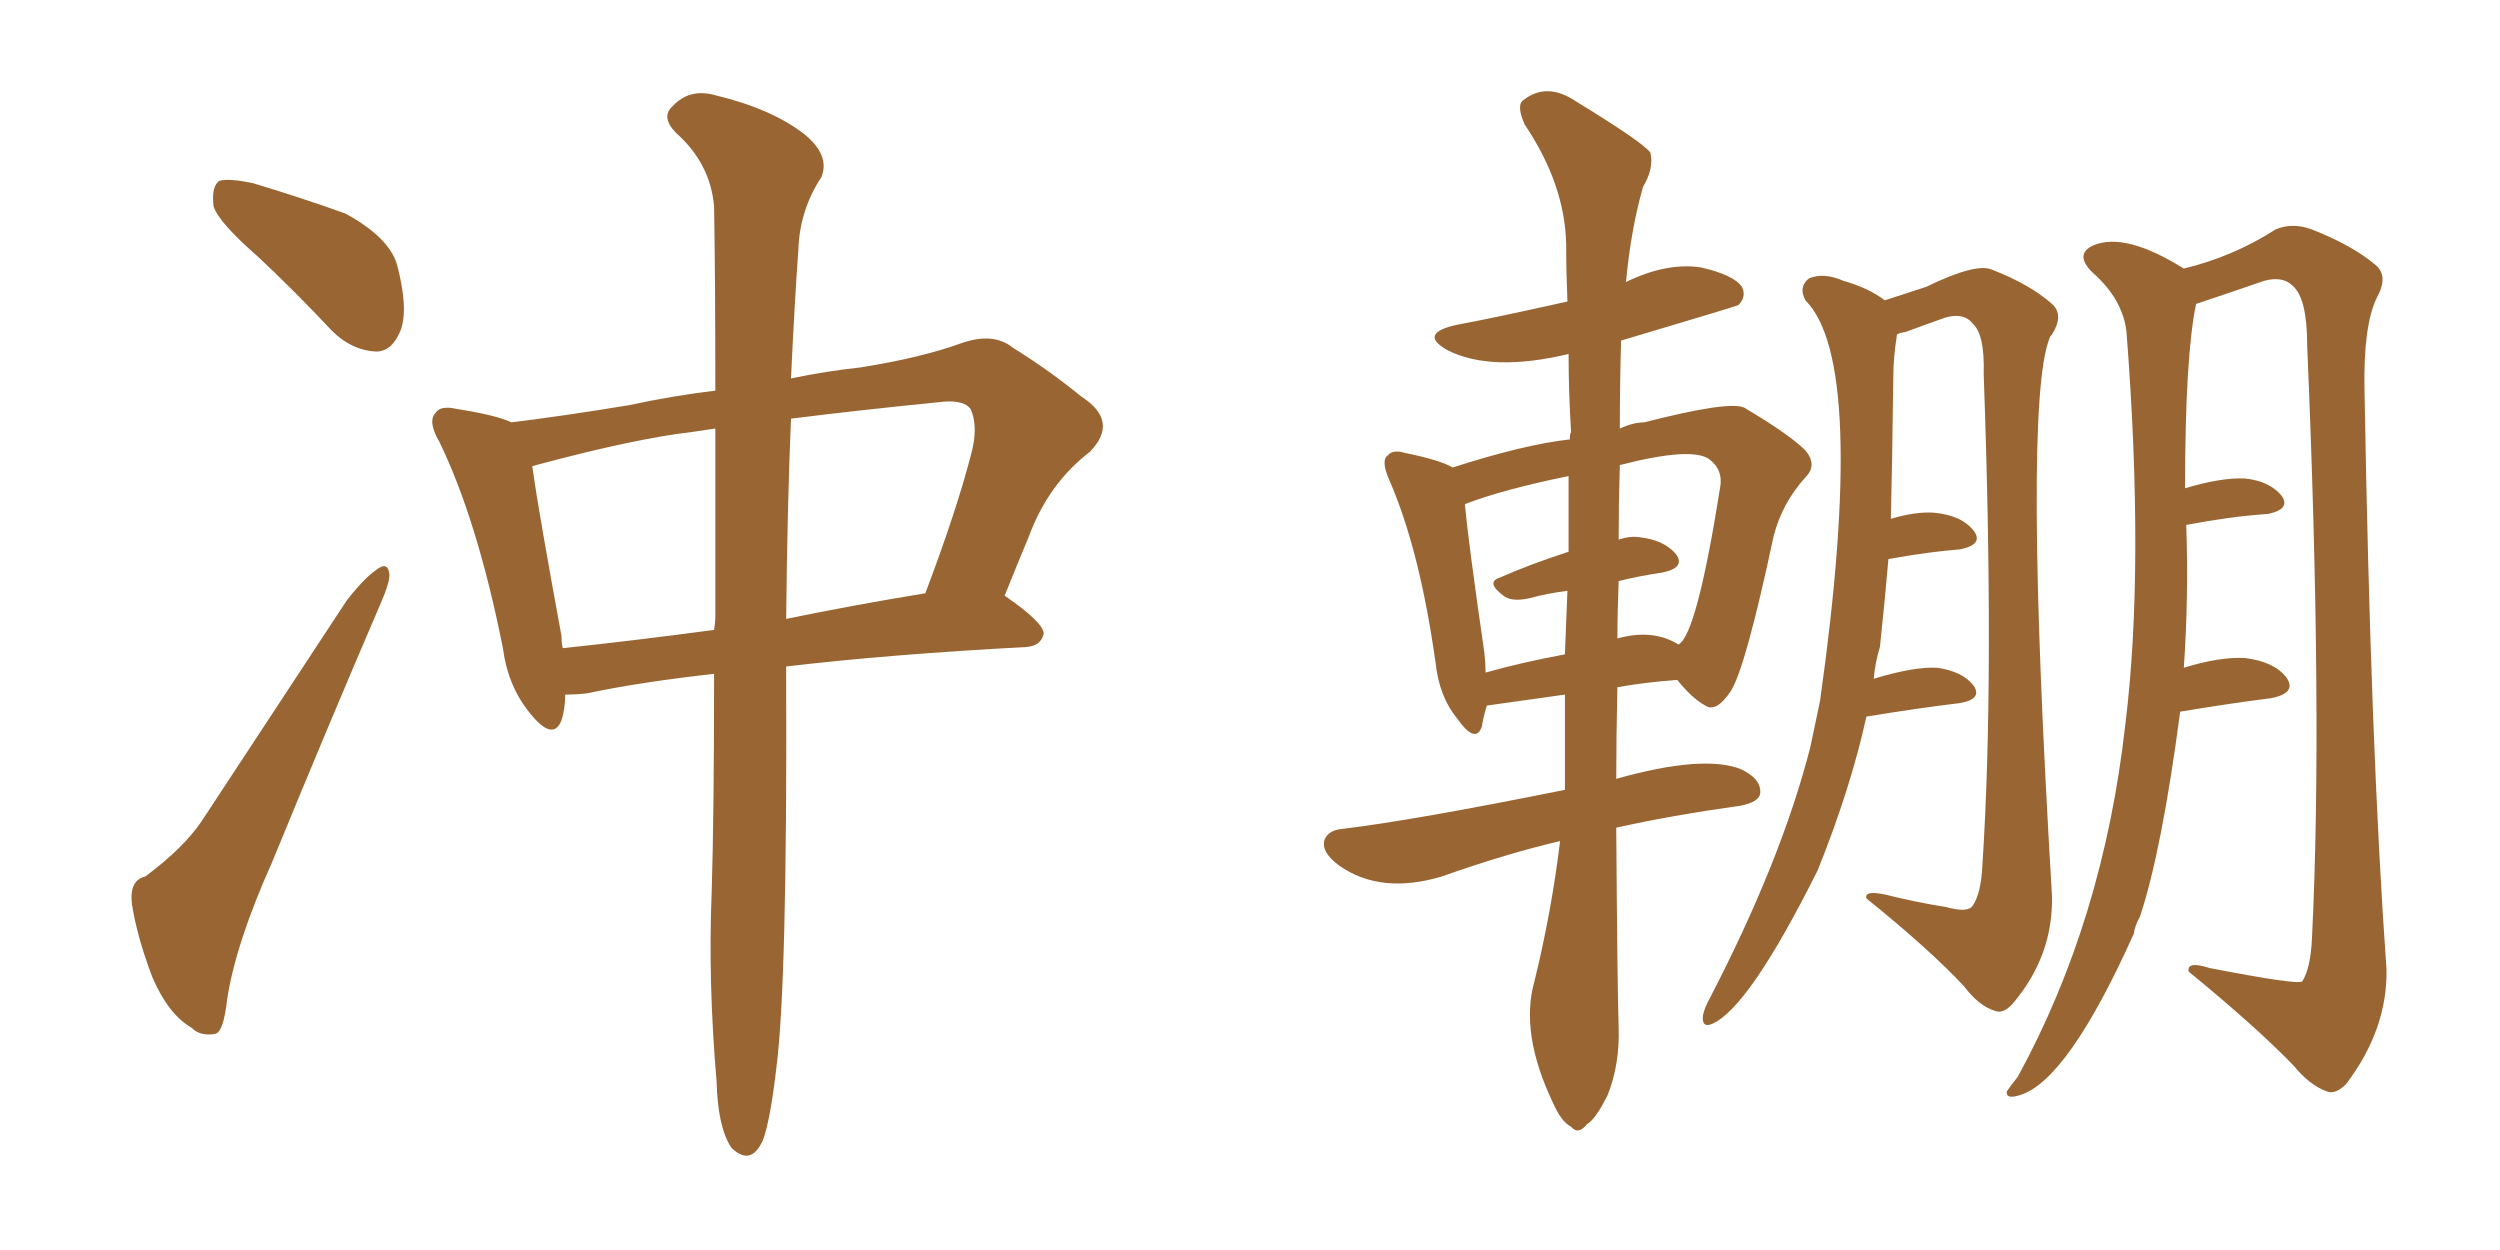 <svg xmlns="http://www.w3.org/2000/svg" xmlns:xlink="http://www.w3.org/1999/xlink" width="300" height="150"><path fill="#996633" padding="10" d="M30.91 30.76L30.91 30.76Q26.22 26.66 25.63 24.76L25.63 24.76Q25.34 22.27 26.37 21.68L26.37 21.68Q27.54 21.39 30.32 21.97L30.32 21.97Q36.18 23.73 41.46 25.63L41.46 25.63Q46.58 28.42 47.61 31.64L47.61 31.64Q49.07 37.06 48.05 39.70L48.05 39.70Q47.02 42.19 45.12 42.19L45.12 42.19Q42.19 42.04 39.84 39.70L39.84 39.70Q35.30 34.86 30.91 30.76ZM17.43 105.18L17.43 105.18Q21.97 101.81 24.17 98.58L24.17 98.58Q32.37 86.13 41.60 72.07L41.60 72.07Q43.65 69.43 45.12 68.41L45.12 68.41Q46.58 67.24 46.73 68.99L46.73 68.99Q46.73 70.02 45.70 72.36L45.70 72.36Q39.40 87.01 32.67 103.42L32.67 103.42Q28.27 113.23 27.25 119.97L27.25 119.97Q26.81 123.93 25.78 124.07L25.78 124.07Q24.02 124.37 23.00 123.34L23.00 123.34Q20.21 121.73 18.31 117.33L18.31 117.33Q16.41 112.35 15.82 108.40L15.82 108.40Q15.53 105.62 17.43 105.18ZM85.69 80.86L85.69 80.86Q76.61 81.88 70.46 83.20L70.46 83.20Q69.14 83.35 67.82 83.35L67.82 83.35Q67.82 85.11 67.38 86.43L67.38 86.43Q66.36 89.06 63.57 85.55L63.57 85.55Q60.94 82.32 60.35 77.78L60.35 77.78Q57.28 62.40 52.73 53.03L52.73 53.03Q51.27 50.54 52.29 49.51L52.29 49.51Q52.88 48.63 54.79 49.07L54.79 49.07Q59.47 49.80 61.38 50.68L61.38 50.68Q67.38 49.95 75.44 48.63L75.44 48.63Q80.86 47.46 85.84 46.88L85.84 46.88Q85.84 33.25 85.69 24.76L85.69 24.76Q85.25 19.63 81.15 15.97L81.15 15.97Q79.25 14.06 80.71 12.74L80.71 12.74Q82.76 10.55 85.84 11.43L85.84 11.43Q92.58 13.04 96.53 16.11L96.53 16.11Q99.61 18.60 98.58 21.24L98.58 21.24Q95.95 25.20 95.80 30.03L95.80 30.03Q95.36 36.04 94.92 45.41L94.92 45.41Q99.17 44.53 103.27 44.09L103.27 44.09Q110.60 42.92 115.43 41.16L115.43 41.16Q119.24 39.84 121.58 41.75L121.58 41.75Q125.83 44.38 129.79 47.61L129.79 47.61Q134.33 50.54 130.81 54.20L130.81 54.20Q125.83 58.01 123.49 64.31L123.49 64.31Q122.02 67.82 120.56 71.48L120.56 71.48Q125.24 74.71 125.24 76.03L125.24 76.03Q124.95 77.49 123.19 77.64L123.19 77.64Q106.64 78.52 94.34 79.98L94.34 79.98Q94.34 80.57 94.34 81.45L94.34 81.45Q94.48 118.07 93.16 128.17L93.16 128.17Q92.43 134.47 91.55 136.82L91.55 136.82Q90.09 140.04 87.74 137.70L87.74 137.70Q86.13 135.21 85.99 129.79L85.99 129.79Q84.96 117.77 85.40 107.08L85.40 107.08Q85.69 97.71 85.69 80.86ZM85.84 73.83L85.84 73.83Q85.84 61.23 85.84 51.42L85.84 51.42Q83.94 51.71 82.91 51.86L82.91 51.86Q76.46 52.59 64.89 55.66L64.89 55.66Q64.31 55.81 63.87 55.96L63.87 55.96Q64.60 61.23 67.38 76.32L67.38 76.32Q67.38 77.20 67.53 77.78L67.53 77.78Q75.88 76.90 85.69 75.59L85.69 75.59Q85.84 74.71 85.84 73.83ZM94.92 50.24L94.92 50.24L94.92 50.24Q94.48 60.50 94.34 74.27L94.34 74.27Q102.10 72.66 111.04 71.19L111.04 71.19Q114.70 61.52 116.46 54.79L116.46 54.79Q117.48 51.27 116.46 49.07L116.46 49.07Q115.72 48.05 113.38 48.19L113.38 48.19Q102.98 49.22 94.92 50.24ZM187.21 100.93L187.21 100.93Q180.91 102.39 173.00 105.18L173.00 105.18Q165.67 107.37 160.69 103.86L160.69 103.86Q158.50 102.25 158.94 100.78L158.94 100.78Q159.38 99.61 161.13 99.46L161.13 99.46Q169.63 98.44 187.79 94.78L187.79 94.78Q187.79 88.77 187.79 83.35L187.79 83.35Q178.42 84.67 178.42 84.67L178.42 84.67Q177.98 86.13 177.83 87.16L177.83 87.16Q177.10 89.36 174.90 86.28L174.90 86.28Q172.71 83.64 172.27 79.54L172.27 79.54Q170.36 65.92 166.70 57.57L166.70 57.57Q165.67 55.22 166.55 54.64L166.55 54.64Q167.14 53.91 168.60 54.35L168.60 54.35Q172.85 55.22 174.32 56.10L174.32 56.10Q182.96 53.32 188.38 52.73L188.38 52.73Q188.38 52.00 188.53 51.86L188.53 51.86Q188.23 47.02 188.23 42.48L188.23 42.48Q179.00 44.68 173.73 42.04L173.73 42.04Q170.07 39.99 174.90 38.96L174.90 38.96Q179.59 38.09 188.09 36.18L188.09 36.18Q187.94 32.52 187.94 29.30L187.94 29.30Q187.79 22.12 182.96 14.94L182.96 14.94Q181.93 12.60 182.81 12.01L182.81 12.01Q185.60 9.81 189.11 12.16L189.11 12.16Q197.02 16.99 198.05 18.31L198.05 18.31Q198.49 20.21 197.17 22.41L197.17 22.41Q195.70 27.54 195.12 33.84L195.12 33.84Q199.95 31.49 204.05 32.08L204.05 32.08Q208.01 32.96 209.03 34.42L209.03 34.42Q209.62 35.60 208.59 36.62L208.59 36.62Q208.30 36.77 194.53 40.87L194.53 40.87Q194.38 46.14 194.38 51.42L194.38 51.42Q196.00 50.68 197.31 50.68L197.31 50.68Q207.57 48.05 209.33 48.93L209.33 48.93Q214.75 52.15 216.65 54.05L216.65 54.05Q218.12 55.81 216.65 57.28L216.65 57.28Q213.87 60.35 212.84 64.31L212.84 64.31Q209.47 80.13 207.71 82.91L207.71 82.91Q205.96 85.55 204.64 84.67L204.64 84.67Q203.03 83.79 201.27 81.59L201.27 81.59Q197.31 81.88 194.09 82.47L194.09 82.47Q193.95 88.48 193.95 93.46L193.95 93.46Q204.35 90.53 208.89 92.29L208.89 92.29Q211.38 93.46 211.23 95.21L211.23 95.21Q211.08 96.24 208.89 96.68L208.89 96.68Q200.54 97.85 193.95 99.32L193.95 99.32Q194.09 119.24 194.24 123.34L194.24 123.34Q194.38 127.73 192.92 131.40L192.92 131.40Q191.46 134.33 190.43 134.91L190.43 134.91Q189.40 136.23 188.53 135.21L188.53 135.21Q187.35 134.62 186.33 132.28L186.33 132.28Q182.37 123.93 184.13 117.77L184.13 117.77Q186.18 109.42 187.21 100.93ZM194.24 69.73L194.24 69.73Q194.09 73.39 194.09 76.61L194.09 76.61Q198.34 75.44 201.42 77.34L201.42 77.34Q203.61 76.17 206.40 58.59L206.40 58.59Q206.84 56.40 205.08 55.08L205.08 55.08Q202.88 53.61 194.38 55.81L194.38 55.81Q194.24 60.35 194.24 64.75L194.24 64.75Q195.56 64.31 196.58 64.45L196.58 64.45Q199.66 64.75 201.12 66.50L201.12 66.50Q202.29 68.12 199.51 68.70L199.51 68.70Q196.58 69.14 194.24 69.73ZM188.23 66.21L188.23 66.21Q188.23 61.52 188.23 57.13L188.23 57.13Q180.32 58.74 175.78 60.50L175.78 60.50Q176.22 65.19 178.13 78.37L178.13 78.37Q178.27 79.69 178.27 80.71L178.27 80.71Q182.37 79.54 187.79 78.52L187.79 78.52Q187.94 74.56 188.09 70.90L188.09 70.90Q185.74 71.19 183.54 71.78L183.54 71.78Q181.64 72.22 180.62 71.63L180.62 71.63Q178.13 69.87 180.03 69.29L180.03 69.29Q183.69 67.68 188.23 66.21ZM223.97 85.99L223.97 85.99Q222.07 94.63 218.12 104.44L218.12 104.44Q209.77 121.14 205.37 122.90L205.37 122.90Q204.20 123.34 204.35 121.88L204.35 121.88Q204.49 121.14 204.93 120.26L204.93 120.26Q213.72 103.42 217.24 89.65L217.24 89.65Q217.82 86.87 218.41 84.08L218.41 84.08Q224.12 43.51 216.65 36.04L216.65 36.04Q215.77 34.42 217.09 33.40L217.09 33.40Q218.85 32.67 221.19 33.69L221.19 33.69Q224.27 34.57 226.17 36.04L226.17 36.04Q227.05 35.74 231.15 34.42L231.15 34.42Q237.16 31.49 239.06 32.37L239.06 32.37Q243.60 34.13 246.24 36.47L246.24 36.47Q247.71 37.79 246.24 40.14L246.24 40.14Q245.95 40.43 245.95 40.58L245.95 40.58Q242.72 48.63 246.24 107.52L246.24 107.52Q246.39 114.70 241.55 120.41L241.55 120.41Q240.38 121.73 239.36 121.29L239.36 121.29Q237.45 120.70 235.69 118.36L235.69 118.36Q231.59 113.96 223.97 107.81L223.97 107.81Q223.68 106.79 226.32 107.37L226.32 107.37Q229.83 108.25 233.50 108.84L233.50 108.84Q236.13 109.57 236.72 108.69L236.72 108.69Q237.74 107.23 237.89 103.71L237.89 103.71Q239.36 81.45 238.04 44.82L238.04 44.82Q238.18 40.14 236.72 38.82L236.72 38.82Q235.69 37.50 233.50 38.09L233.50 38.09Q231.01 38.96 228.66 39.84L228.66 39.84Q227.78 39.99 227.64 40.14L227.64 40.14Q227.20 42.92 227.20 45.12L227.20 45.12Q227.05 56.84 226.90 62.26L226.90 62.26Q229.83 61.38 232.03 61.52L232.03 61.52Q235.40 61.82 236.87 63.72L236.87 63.72Q238.04 65.33 235.25 65.92L235.25 65.92Q231.45 66.21 226.61 67.09L226.61 67.09Q226.17 72.22 225.59 77.64L225.59 77.64Q225 79.54 224.85 81.45L224.85 81.45Q229.69 79.98 232.47 80.13L232.47 80.13Q235.55 80.57 236.87 82.32L236.87 82.32Q237.89 83.94 235.11 84.38L235.11 84.38Q230.27 84.96 223.97 85.99ZM261.62 85.40L261.62 85.40L261.62 85.40Q259.42 102.10 256.79 110.01L256.79 110.01Q256.20 111.04 256.05 112.06L256.05 112.06Q248.14 129.64 242.43 131.40L242.43 131.40Q240.67 131.98 240.82 130.96L240.82 130.96Q241.11 130.52 242.14 129.20L242.14 129.20Q252.39 110.45 255.03 87.01L255.03 87.01Q257.37 68.12 255.18 39.84L255.18 39.84Q254.74 35.89 251.07 32.67L251.07 32.67Q248.88 30.47 251.22 29.44L251.22 29.44Q255.03 27.83 262.06 32.23L262.06 32.23Q268.07 30.76 273.05 27.54L273.05 27.54Q275.10 26.66 277.44 27.54L277.44 27.54Q282.28 29.44 285.06 31.79L285.06 31.79Q286.67 33.11 285.21 35.74L285.21 35.74Q283.59 39.11 283.74 46.73L283.74 46.73Q284.47 89.79 286.38 116.31L286.38 116.31Q286.52 123.49 281.54 130.08L281.54 130.08Q280.22 131.40 279.20 130.96L279.20 130.96Q277.15 130.22 275.24 127.88L275.24 127.88Q270.70 123.19 262.65 116.60L262.65 116.60Q262.35 115.28 265.14 116.16L265.14 116.16Q275.68 118.21 276.27 117.77L276.27 117.77Q277.29 116.16 277.44 112.50L277.44 112.50Q278.76 85.84 276.86 41.46L276.86 41.46Q276.86 35.74 275.10 34.28L275.10 34.28Q273.93 33.11 271.73 33.69L271.73 33.69Q267.48 35.16 263.53 36.47L263.53 36.47Q262.21 42.77 262.21 58.59L262.21 58.59Q266.60 57.28 269.38 57.42L269.38 57.42Q272.31 57.71 273.78 59.47L273.78 59.47Q274.95 61.08 272.17 61.67L272.17 61.67Q267.77 61.96 262.35 62.99L262.35 62.99Q262.65 71.63 262.06 80.13L262.06 80.13Q266.31 78.81 269.38 78.96L269.38 78.96Q272.90 79.39 274.37 81.30L274.37 81.30Q275.68 83.20 272.46 83.79L272.46 83.79Q267.77 84.38 261.62 85.40Z"/></svg>
